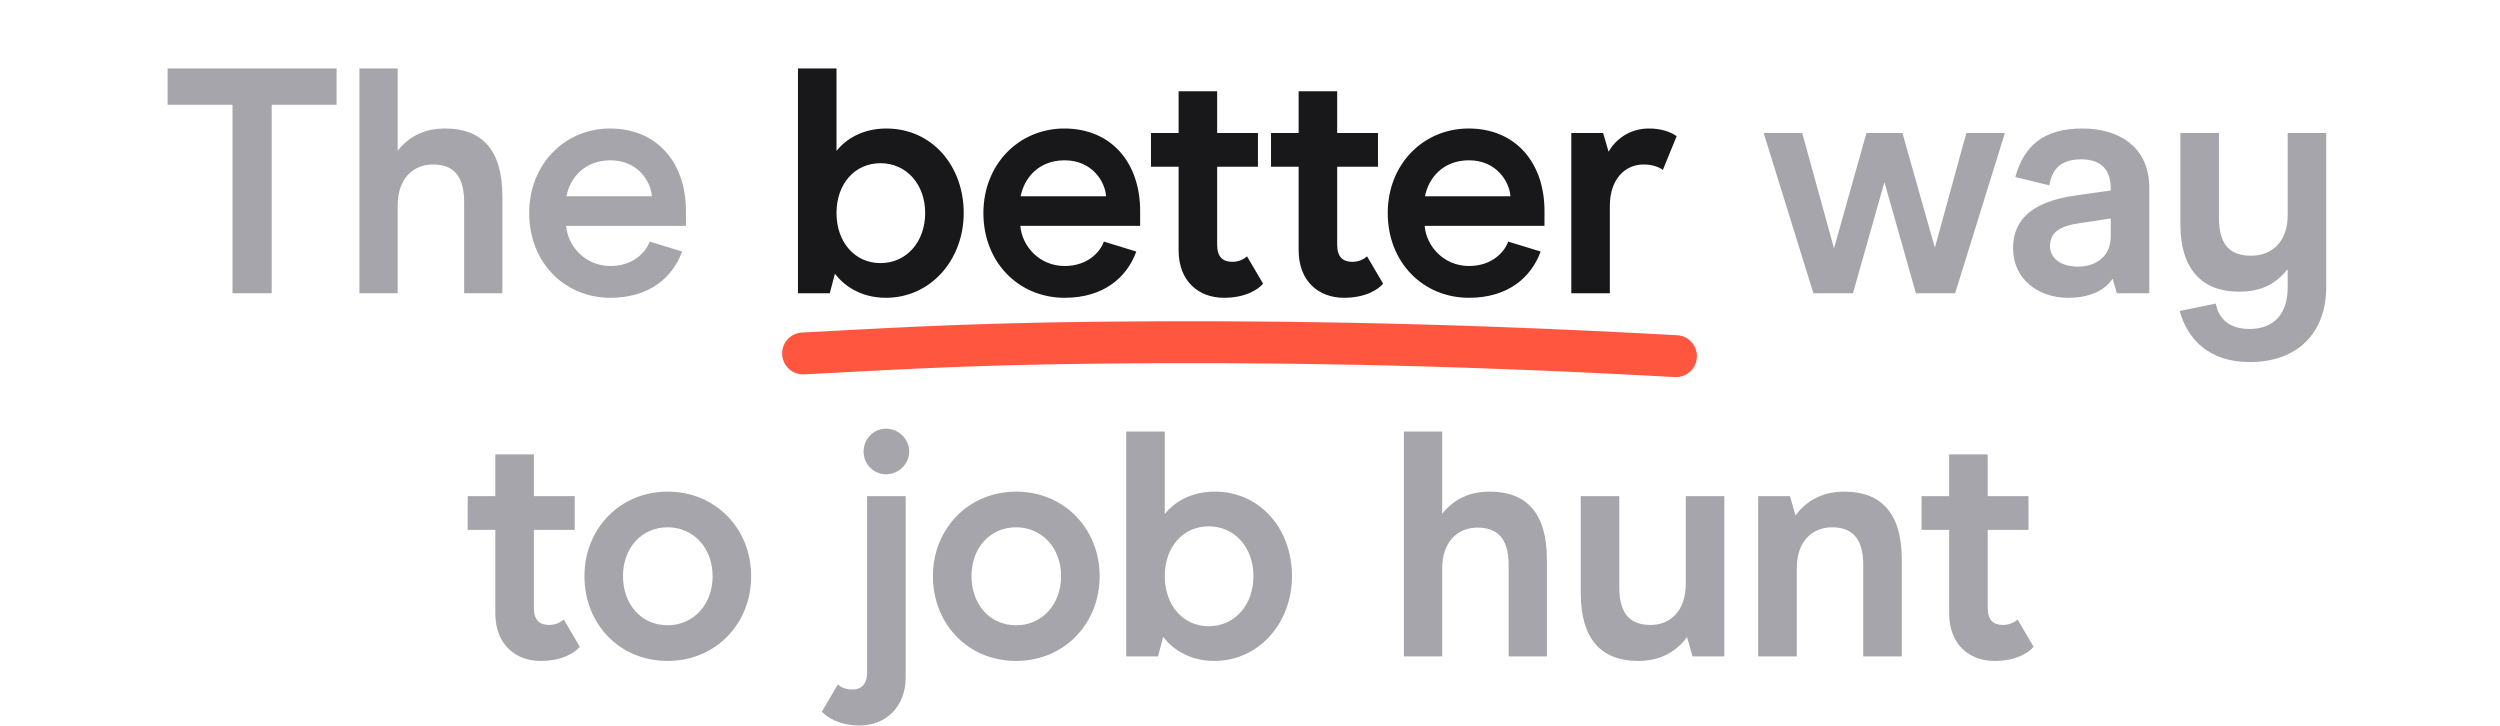 <svg width="358" height="104" viewBox="0 0 358 104" fill="none" xmlns="http://www.w3.org/2000/svg">
<path d="M115 50.613C123.517 50.211 136.427 49.271 157.848 49.064C179.269 48.857 204.884 49.064 240 51" stroke="#FF563F" stroke-width="6" stroke-linecap="round"/>
<path d="M33.295 42V14.998H24.003V9.8H48.2V14.998H38.907V42H33.295ZM51.471 42V9.8H56.945V21.576C58.417 19.736 60.533 18.402 63.753 18.402C68.951 18.402 71.941 21.392 71.941 28.108V42H66.467V28.936C66.467 24.796 64.581 23.554 62.005 23.554C59.199 23.554 56.945 25.532 56.945 29.442V42H51.471ZM98.227 32.34H81.069C81.299 35.238 83.783 38.09 87.417 38.09C90.637 38.09 92.477 36.158 93.029 34.594L97.675 36.02C96.341 39.7 93.029 42.644 87.417 42.644C80.839 42.644 75.779 37.584 75.779 30.5C75.779 23.554 80.839 18.402 87.371 18.402C94.041 18.402 98.227 23.232 98.227 30.224V32.34ZM93.351 28.108C93.213 26.038 91.373 22.956 87.417 22.956C83.691 22.956 81.621 25.486 81.115 28.108H93.351ZM281.581 19.046H287.101L279.971 42H274.359L269.851 26.084L265.343 42H259.685L252.555 19.046H258.075L262.629 35.56L267.275 19.046H272.427L277.073 35.468L281.581 19.046ZM296.141 42.644C291.817 42.644 288.275 39.93 288.275 35.56C288.275 32.202 290.023 28.982 297.337 27.97L302.259 27.28V27.004C302.259 24.382 300.971 22.818 298.027 22.818C295.129 22.818 293.841 24.198 293.473 26.544L288.597 25.348C289.839 20.794 292.737 18.402 298.211 18.402C303.317 18.402 307.779 20.932 307.779 26.912V42H303.133L302.535 39.93C301.615 41.218 299.821 42.644 296.141 42.644ZM297.613 38.182C300.097 38.182 302.259 36.71 302.259 33.95V31.282L297.705 31.972C294.853 32.386 293.565 33.352 293.565 35.238C293.565 36.986 295.083 38.182 297.613 38.182ZM327.595 19.046H333.115V41.126C333.115 47.566 329.113 51.844 322.167 51.844C316.371 51.844 313.243 48.624 312.139 44.53L317.291 43.472C317.751 45.726 319.269 47.106 322.167 47.106C325.525 47.106 327.595 45.036 327.595 41.172V38.734L327.549 38.596C325.985 40.482 324.099 41.77 320.603 41.77C315.589 41.77 312.231 38.826 312.231 32.11V19.046H317.751V31.19C317.751 35.33 319.591 36.618 322.351 36.618C325.341 36.618 327.595 34.64 327.595 30.776V19.046ZM77.419 94.644C73.877 94.644 70.933 92.344 70.933 87.836V75.876H66.977V71.046H70.933V65.066H76.453V71.046H82.295V75.876H76.453V87.054C76.453 88.756 77.235 89.492 78.615 89.492C79.627 89.492 80.317 89.078 80.731 88.71L83.031 92.62C82.387 93.402 80.593 94.644 77.419 94.644ZM95.606 94.644C88.66 94.644 83.692 89.308 83.692 82.5C83.692 75.738 88.752 70.402 95.606 70.402C102.506 70.402 107.566 75.738 107.566 82.5C107.566 89.308 102.506 94.644 95.606 94.644ZM95.606 89.538C99.286 89.538 102.046 86.594 102.046 82.5C102.046 78.452 99.286 75.508 95.606 75.508C91.88 75.508 89.212 78.452 89.212 82.5C89.212 86.594 91.88 89.538 95.606 89.538ZM126.886 67.918C125.092 67.918 123.666 66.446 123.666 64.652C123.666 62.858 125.092 61.386 126.886 61.386C128.68 61.386 130.198 62.858 130.198 64.652C130.198 66.446 128.68 67.918 126.886 67.918ZM123.114 103.89C120.078 103.89 118.376 102.648 117.686 101.912L119.986 98.002C120.354 98.37 120.998 98.738 122.056 98.738C123.482 98.738 124.172 97.818 124.172 96.254V71.046H129.692V96.99C129.692 101.36 126.702 103.89 123.114 103.89ZM145.51 94.644C138.564 94.644 133.596 89.308 133.596 82.5C133.596 75.738 138.656 70.402 145.51 70.402C152.41 70.402 157.47 75.738 157.47 82.5C157.47 89.308 152.41 94.644 145.51 94.644ZM145.51 89.538C149.19 89.538 151.95 86.594 151.95 82.5C151.95 78.452 149.19 75.508 145.51 75.508C141.784 75.508 139.116 78.452 139.116 82.5C139.116 86.594 141.784 89.538 145.51 89.538ZM173.88 94.644C170.062 94.644 167.716 92.712 166.566 91.194L165.83 94H161.276V61.8H166.796V73.622C168.038 72.012 170.43 70.402 173.926 70.402C180.504 70.402 185.012 75.784 185.012 82.5C185.012 89.216 180.274 94.644 173.88 94.644ZM173.098 89.676C176.778 89.676 179.492 86.686 179.492 82.5C179.492 78.36 176.778 75.37 173.098 75.37C169.418 75.37 166.796 78.314 166.796 82.5C166.796 86.686 169.418 89.676 173.098 89.676ZM201.044 94V61.8H206.518V73.576C207.99 71.736 210.106 70.402 213.326 70.402C218.524 70.402 221.514 73.392 221.514 80.108V94H216.04V80.936C216.04 76.796 214.154 75.554 211.578 75.554C208.772 75.554 206.518 77.532 206.518 81.442V94H201.044ZM246.926 71.046V94H242.372L241.59 91.24C240.164 93.126 238.002 94.644 234.598 94.644C229.354 94.644 226.364 91.608 226.364 84.892V71.046H231.884V84.156C231.884 88.25 233.77 89.492 236.346 89.492C239.152 89.492 241.406 87.514 241.406 83.604V71.046H246.926ZM251.773 94V71.046H256.327L257.109 73.806C258.535 71.92 260.697 70.402 264.101 70.402C269.299 70.402 272.335 73.392 272.335 80.108V94H266.815V80.844C266.815 76.796 264.929 75.508 262.353 75.508C259.547 75.508 257.293 77.486 257.293 81.396V94H251.773ZM285.605 94.644C282.063 94.644 279.119 92.344 279.119 87.836V75.876H275.163V71.046H279.119V65.066H284.639V71.046H290.481V75.876H284.639V87.054C284.639 88.756 285.421 89.492 286.801 89.492C287.813 89.492 288.503 89.078 288.917 88.71L291.217 92.62C290.573 93.402 288.779 94.644 285.605 94.644Z" fill="#A5A5AB"/>
<path d="M126.872 42.644C123.054 42.644 120.708 40.712 119.558 39.194L118.822 42H114.268V9.8H119.788V21.622C121.03 20.012 123.422 18.402 126.918 18.402C133.496 18.402 138.004 23.784 138.004 30.5C138.004 37.216 133.266 42.644 126.872 42.644ZM126.09 37.676C129.77 37.676 132.484 34.686 132.484 30.5C132.484 26.36 129.77 23.37 126.09 23.37C122.41 23.37 119.788 26.314 119.788 30.5C119.788 34.686 122.41 37.676 126.09 37.676ZM163.27 32.34H146.112C146.342 35.238 148.826 38.09 152.46 38.09C155.68 38.09 157.52 36.158 158.072 34.594L162.718 36.02C161.384 39.7 158.072 42.644 152.46 42.644C145.882 42.644 140.822 37.584 140.822 30.5C140.822 23.554 145.882 18.402 152.414 18.402C159.084 18.402 163.27 23.232 163.27 30.224V32.34ZM158.394 28.108C158.256 26.038 156.416 22.956 152.46 22.956C148.734 22.956 146.664 25.486 146.158 28.108H158.394ZM175.262 42.644C171.72 42.644 168.776 40.344 168.776 35.836V23.876H164.82V19.046H168.776V13.066H174.296V19.046H180.138V23.876H174.296V35.054C174.296 36.756 175.078 37.492 176.458 37.492C177.47 37.492 178.16 37.078 178.574 36.71L180.874 40.62C180.23 41.402 178.436 42.644 175.262 42.644ZM192.451 42.644C188.909 42.644 185.965 40.344 185.965 35.836V23.876H182.009V19.046H185.965V13.066H191.485V19.046H197.327V23.876H191.485V35.054C191.485 36.756 192.267 37.492 193.647 37.492C194.659 37.492 195.349 37.078 195.763 36.71L198.063 40.62C197.419 41.402 195.625 42.644 192.451 42.644ZM221.171 32.34H204.013C204.243 35.238 206.727 38.09 210.361 38.09C213.581 38.09 215.421 36.158 215.973 34.594L220.619 36.02C219.285 39.7 215.973 42.644 210.361 42.644C203.783 42.644 198.723 37.584 198.723 30.5C198.723 23.554 203.783 18.402 210.315 18.402C216.985 18.402 221.171 23.232 221.171 30.224V32.34ZM216.295 28.108C216.157 26.038 214.317 22.956 210.361 22.956C206.635 22.956 204.565 25.486 204.059 28.108H216.295ZM225.01 42V19.046H229.564L230.346 21.714C231.312 20.058 233.244 18.402 236.142 18.402C237.982 18.402 239.362 18.954 240.098 19.506L238.12 24.336C237.66 23.968 236.694 23.554 235.36 23.554C232.692 23.554 230.53 25.67 230.53 29.488V42H225.01Z" fill="#18181B"/>
</svg>

